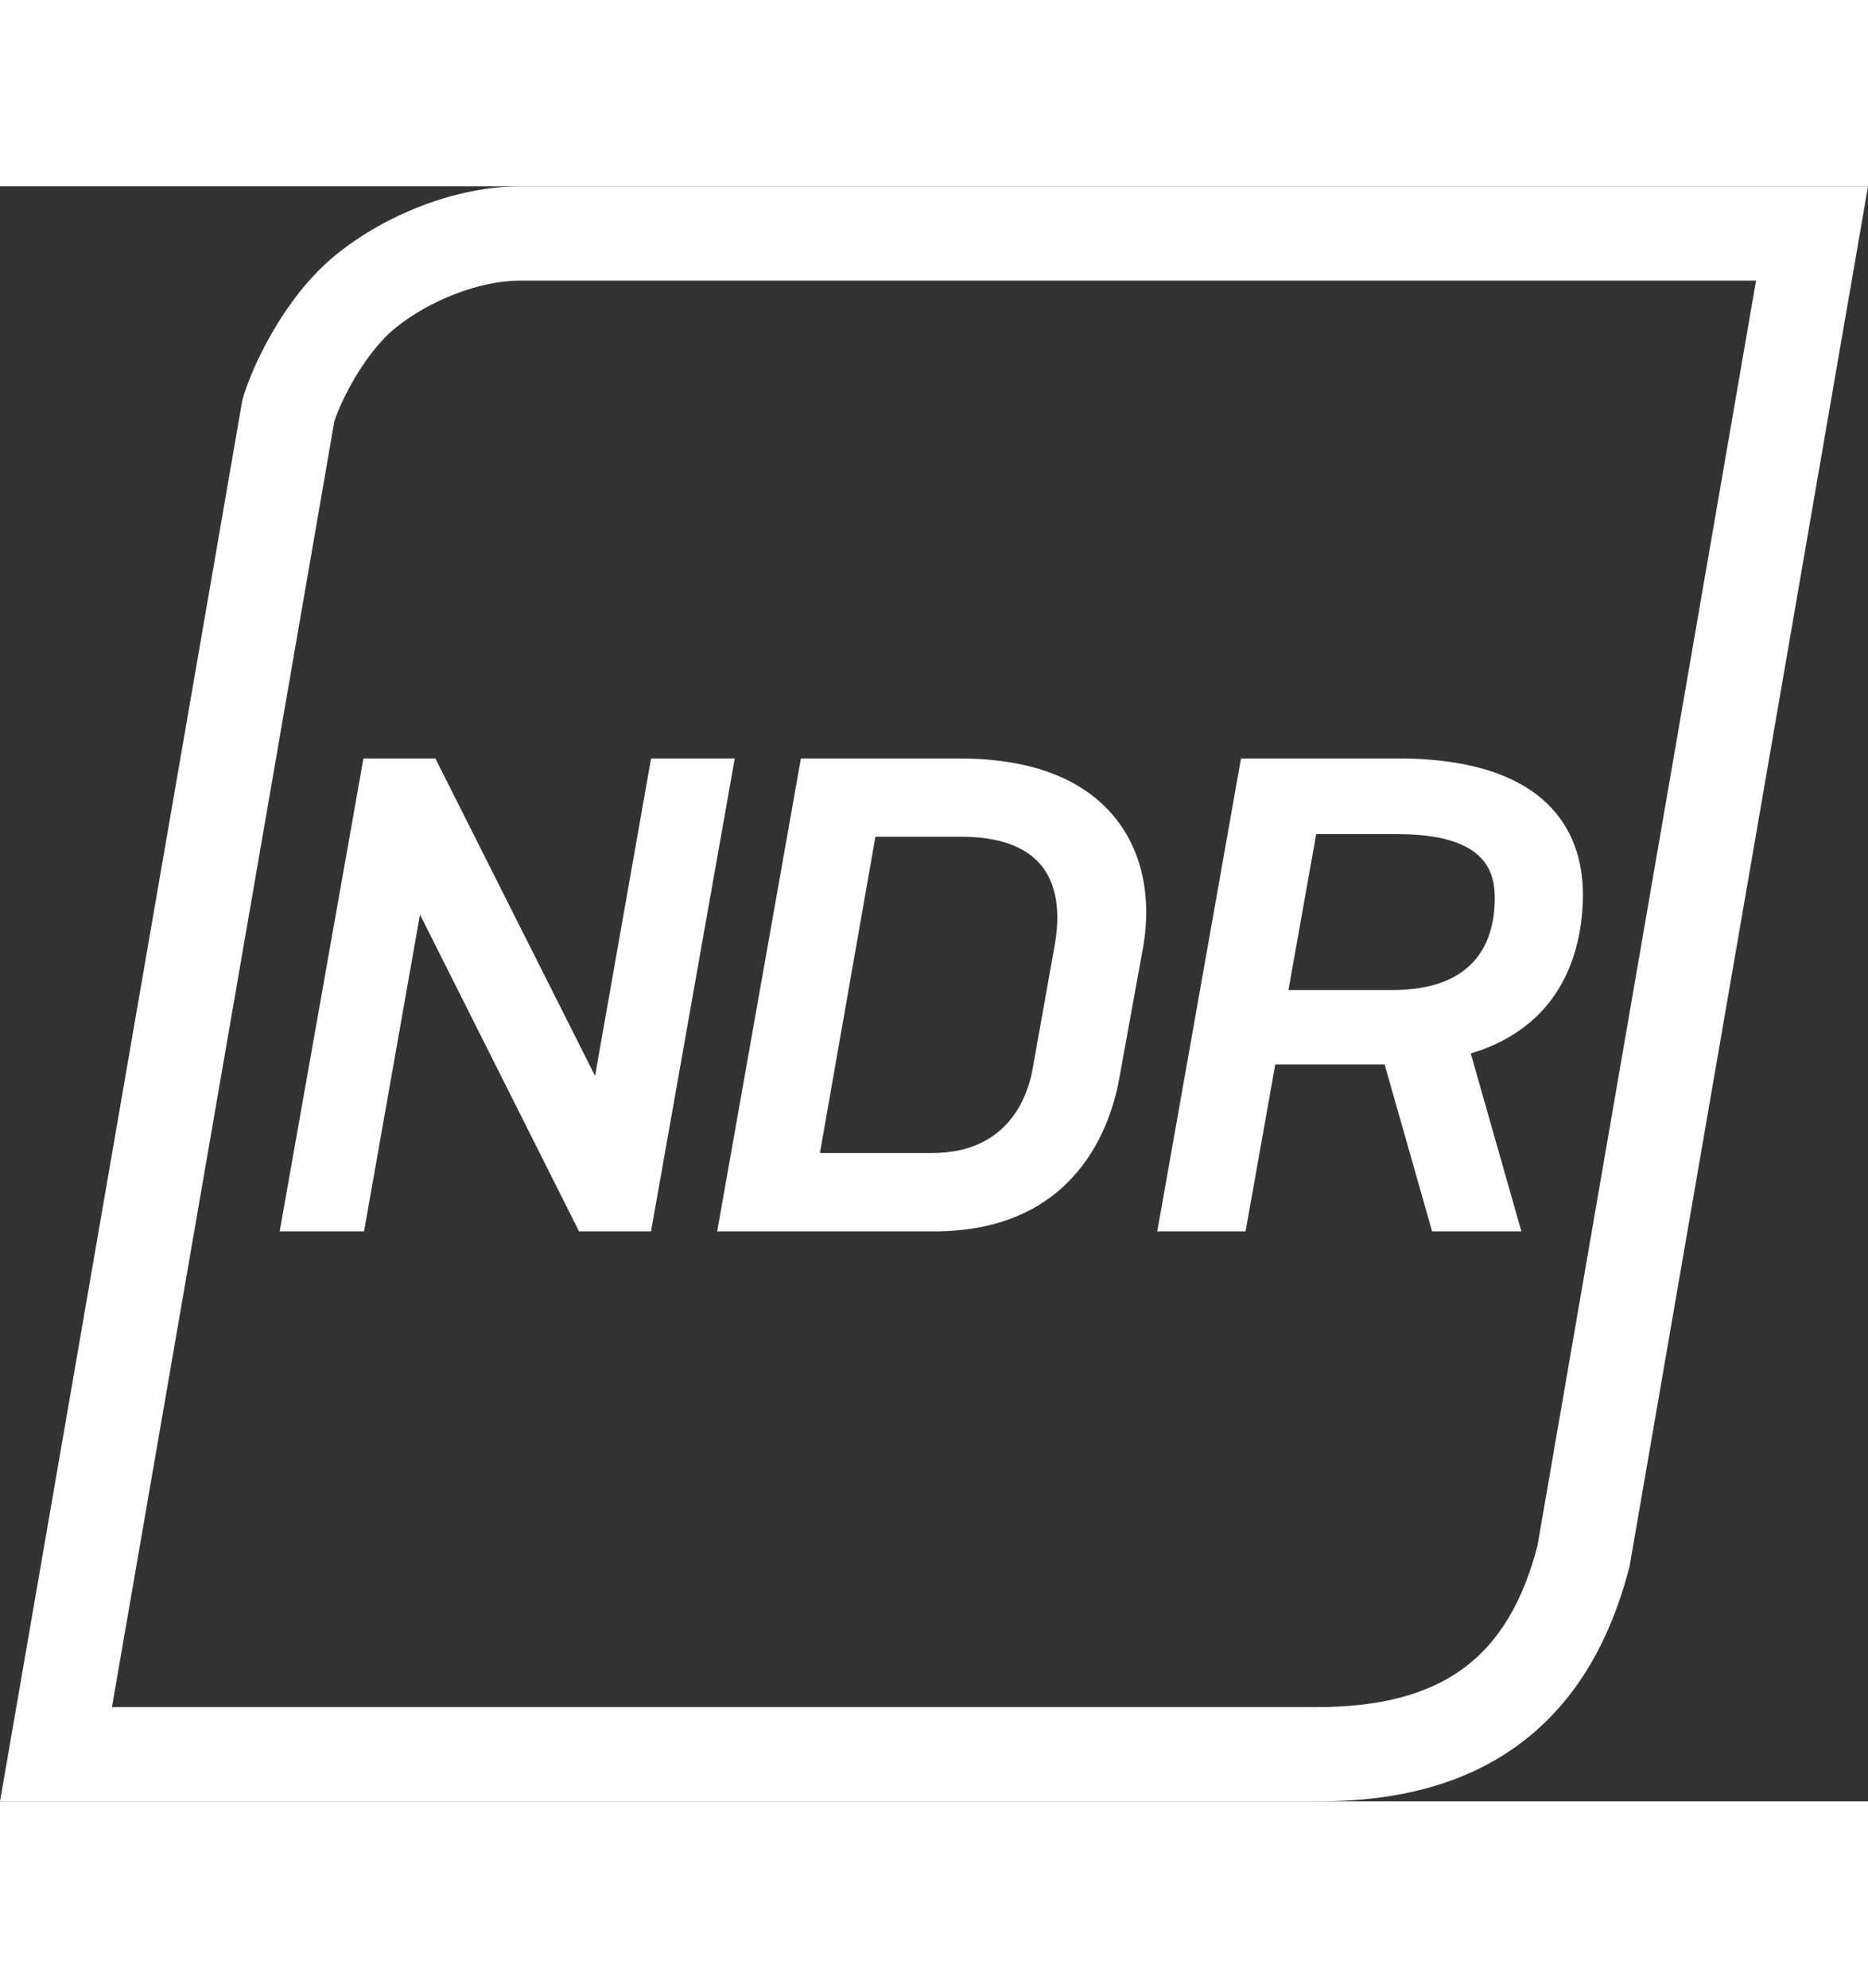 <?xml version="1.0" encoding="UTF-8"?>
<svg xmlns="http://www.w3.org/2000/svg" id="Icons" viewBox="0 0 430 371.69" width="47px" height="50px">
  <rect x="0" y="0" width="430" height="371.69" fill="#333333" stroke="none"/>
  <path d="M404.23,21.7l-50.33,291.24c-6.81,25.96-22.1,37.06-50.97,37.06H25.77L76.95,54.13c1.37-4.39,6.87-15.71,14.08-21.54,8.05-6.51,19.57-10.89,28.67-10.89H404.23M430,0H119.7c-14.18,0-30.5,6.16-42.32,15.72-12.54,10.15-19.99,27.3-21.62,33.62L0,371.69H302.92c19.21,0,59.31-3.25,72.21-54.19L430,0h0Z" style="fill:#fff;"></path>
  <g>
    <polygon points="169.14 131.68 149.87 131.68 136.98 204.74 100.57 132.37 100.22 131.68 83.66 131.68 64.64 239.02 64.38 240.51 83.8 240.51 96.68 167.6 132.94 239.81 133.28 240.51 149.86 240.51 168.87 133.17 169.14 131.68" style="fill:#fff;"></polygon>
    <path d="M220.8,131.68h-36.44l-19.01,107.34-.27,1.49h49.95c33.08,0,40.89-24.95,42.7-35.66l5.47-30.09c1.96-11.7-.5-22.34-6.94-29.95-7.37-8.71-19.3-13.13-35.46-13.13Zm21.99,42.95l-5.02,28.11c-.97,5.94-5.18,19.74-23.2,19.74h-25.83l12.77-72.79h19.74c8.59,0,14.76,2.19,18.36,6.5,4.42,5.3,4.17,12.95,3.17,18.44Z" style="fill:#fff;"></path>
    <path d="M364.37,162.86c0-11.65-5.53-31.18-42.57-31.18h-36.13l-19.01,107.34-.27,1.49h20.33l6.84-38.42h25.17l10.93,38.42h20.55l-11.65-40.94c22.43-6.74,25.82-25.81,25.82-36.71Zm-61.4-13.77h18.68c20.1,0,22.43,8.38,22.43,14.68,0,9.68-4.1,21.21-23.64,21.21h-23.85l6.39-35.89Z" style="fill:#fff;"></path>
  </g>
</svg>
